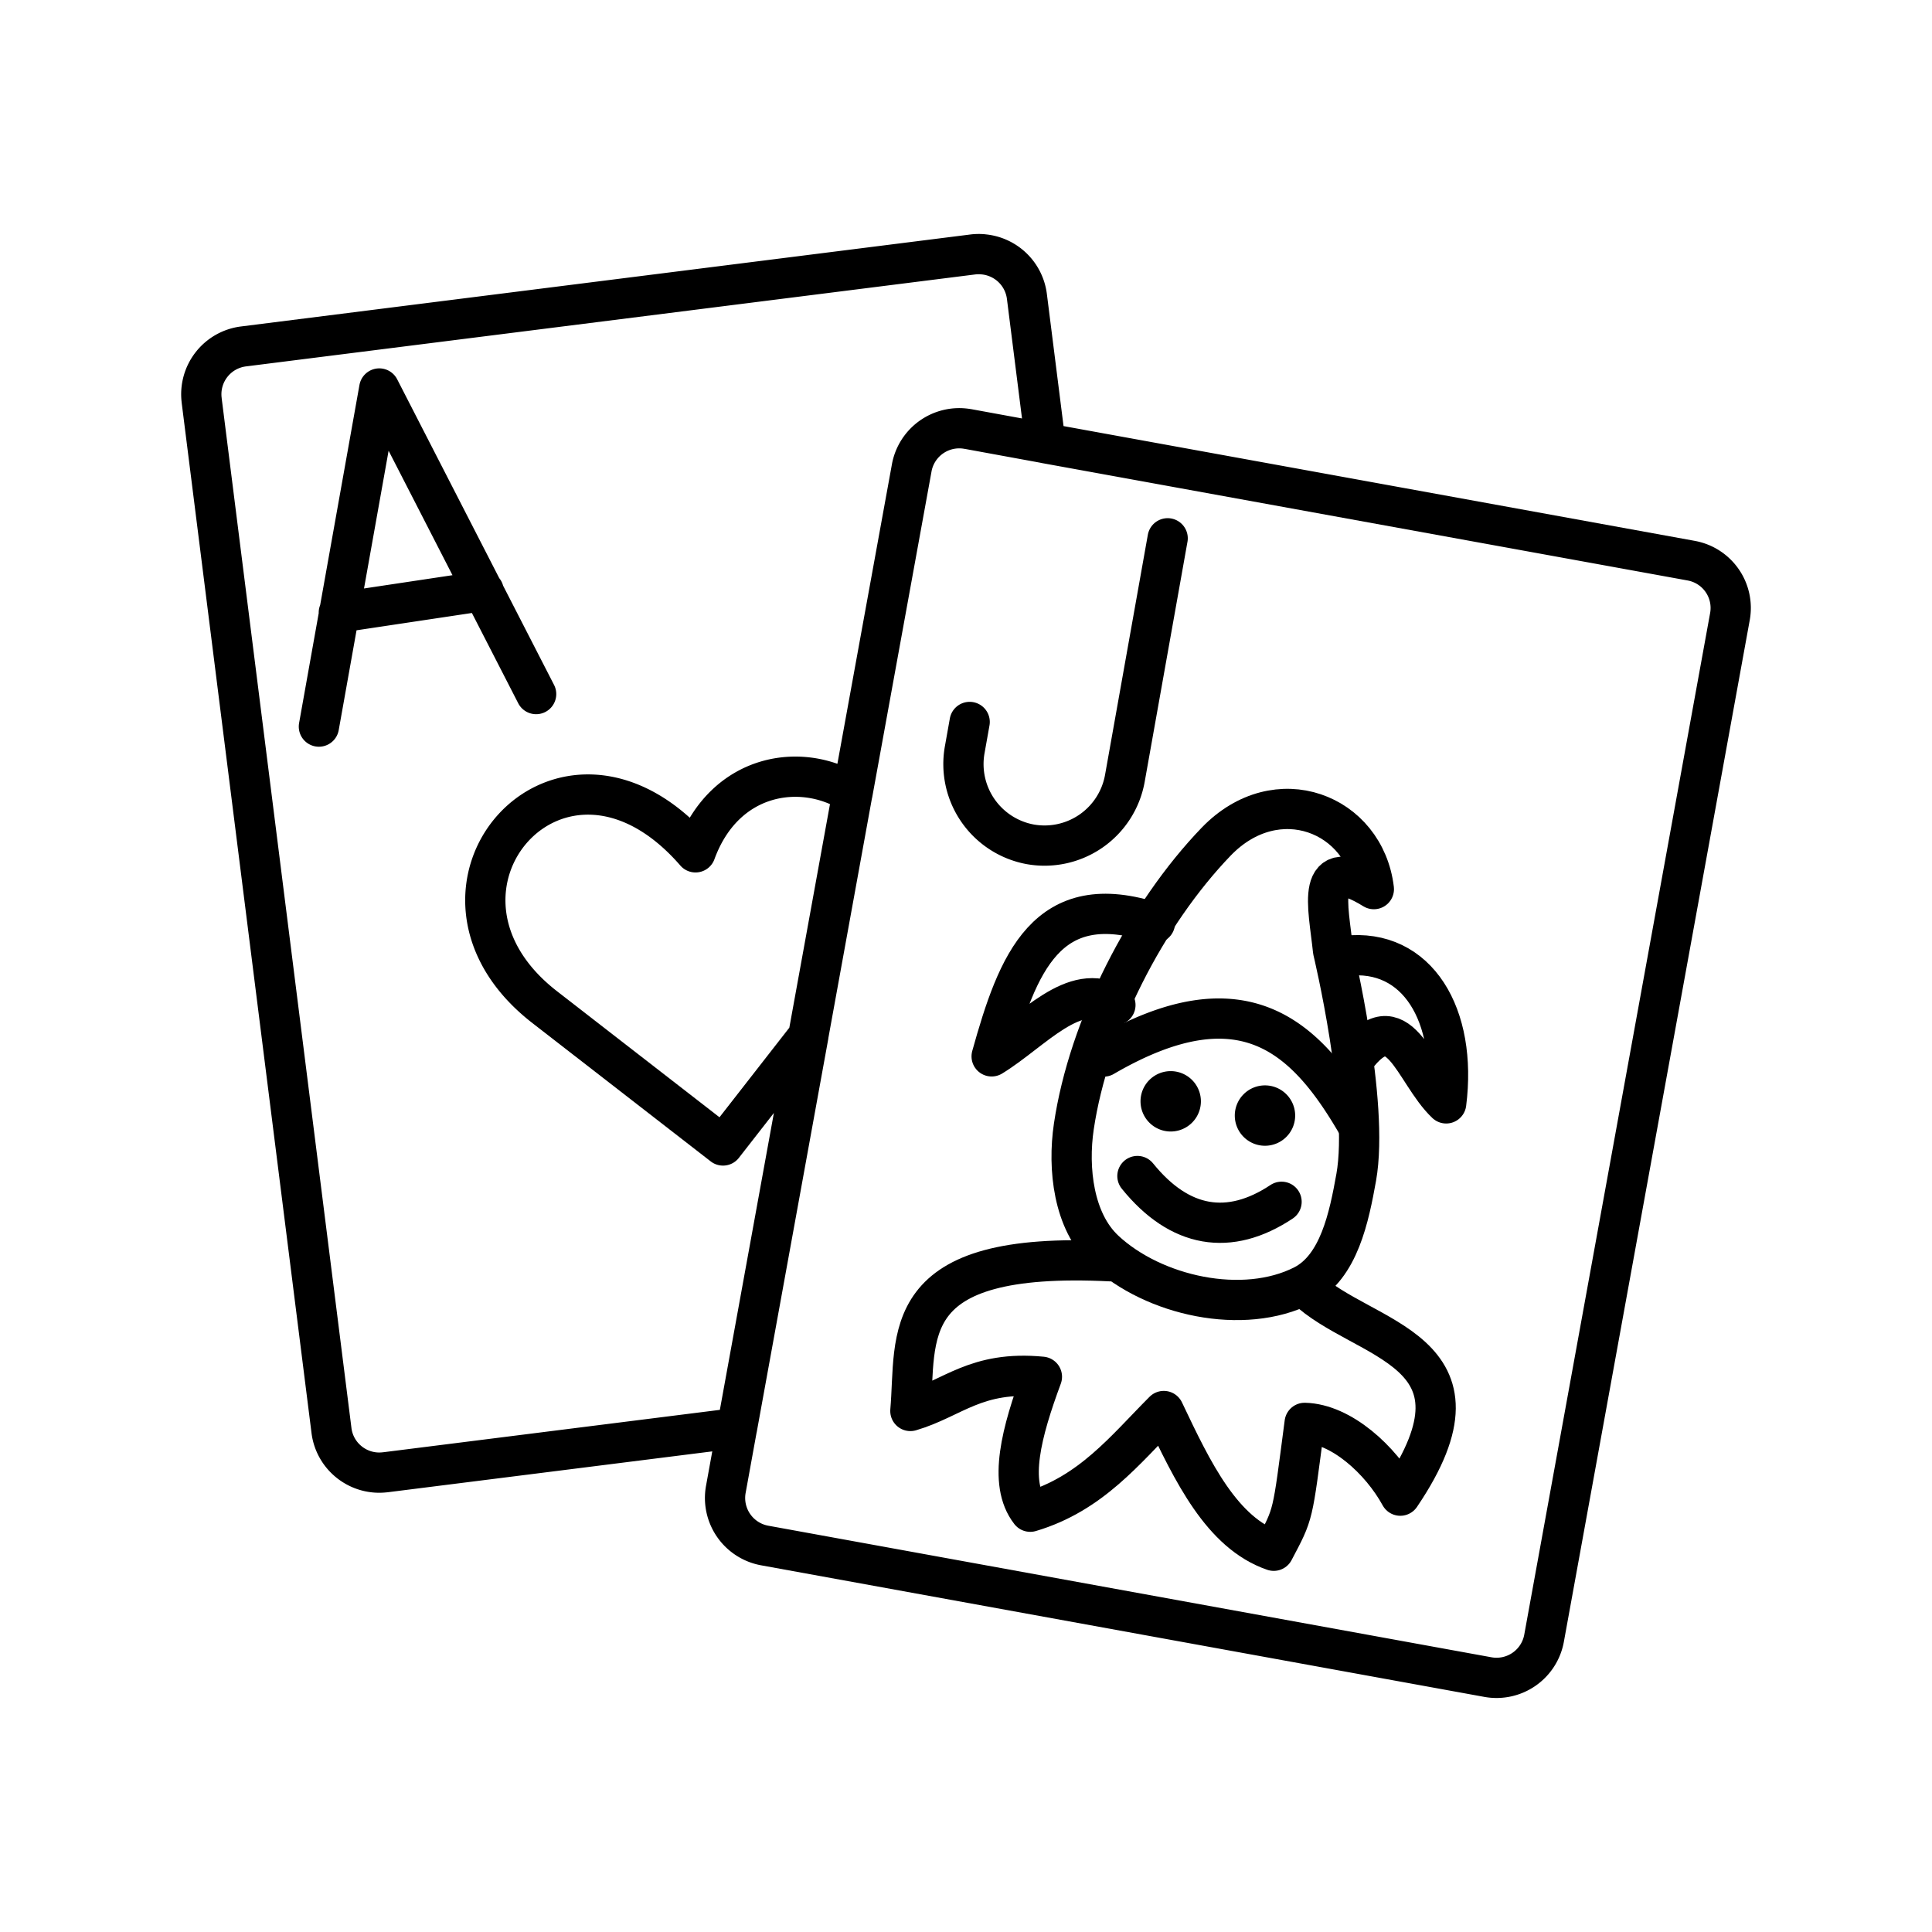 <svg xmlns="http://www.w3.org/2000/svg" width="200" height="200" viewBox="0 0 48 48"><path fill="none" stroke="currentColor" stroke-linecap="round" stroke-linejoin="round" d="M24.415 6.317a1.2 1.2 0 0 0-.245.005L6.05 8.607A1.197 1.197 0 0 0 5.01 9.94v.006l3.225 25.59c.08.657.679 1.123 1.335 1.042h.005l8.736-1.1l1.772-9.738l-2.12 2.719l-4.42-3.429c-3.75-2.895.387-7.71 3.737-3.854c.726-1.985 2.66-2.259 3.899-1.464l1.472-8.086a1.2 1.2 0 0 1 1.39-.968h.005l1.927.353l-.46-3.646a1.2 1.2 0 0 0-1.098-1.047Zm-6.105 29.16l-.277 1.526A1.2 1.2 0 0 0 19 38.398l17.968 3.269a1.2 1.2 0 0 0 1.394-.967l4.617-25.377a1.194 1.194 0 0 0-.955-1.392l-.01-.002m0 0l-16.043-2.917m-4.794 8.701l-1.096 6.028"/><path fill="none" stroke="currentColor" stroke-linecap="round" stroke-linejoin="round" d="M27.442 31.063c-.772-.72-.918-2.03-.763-3.075c.368-2.478 1.8-5.273 3.537-7.078c1.51-1.566 3.692-.7 3.917 1.18c-1.491-.92-1.128.414-1.014 1.527c0 0 .907 3.775.576 5.633c-.176.98-.427 2.231-1.314 2.683c-1.49.758-3.717.27-4.939-.869z"/><path fill="none" stroke="currentColor" stroke-linecap="round" stroke-linejoin="round" d="M28.694 22.931c-2.694-.896-3.413 1.006-4.057 3.314c1.026-.628 2.055-1.9 3.075-1.276m5.715-1.221c1.794-.205 2.779 1.486 2.503 3.665c-.81-.766-1.182-2.592-2.282-1.104m-6.045 5.027c-5.366-.27-4.823 1.867-4.985 3.719c1.056-.31 1.629-1.009 3.268-.85c-.507 1.371-.847 2.638-.29 3.353c1.51-.45 2.353-1.534 3.318-2.502c.72 1.519 1.443 3.028 2.732 3.472c.504-.96.455-.796.768-3.177c.909.022 1.891.921 2.376 1.808c2.486-3.672-.95-3.81-2.352-5.164m-4.179-2.777c1.05 1.3 2.285 1.501 3.581.64"/><path fill="currentColor" d="M29.836 27.362a.75.75 0 1 1-1.5 0a.75.75 0 0 1 1.5 0m2.342.354a.75.75 0 1 1-.75-.75a.75.75 0 0 1 .75.75"/><path fill="none" stroke="currentColor" stroke-linecap="round" stroke-linejoin="round" d="M27.422 26.249c3.496-2.036 5.059-.454 6.311 1.71M29.01 13.374l-1.064 5.969a2.027 2.027 0 0 1-2.344 1.635h0a2.027 2.027 0 0 1-1.635-2.345l.124-.696M12.016 14.68l-3.598.54m-.495 2.832l1.5-8.4l3.897 7.592"/></svg>